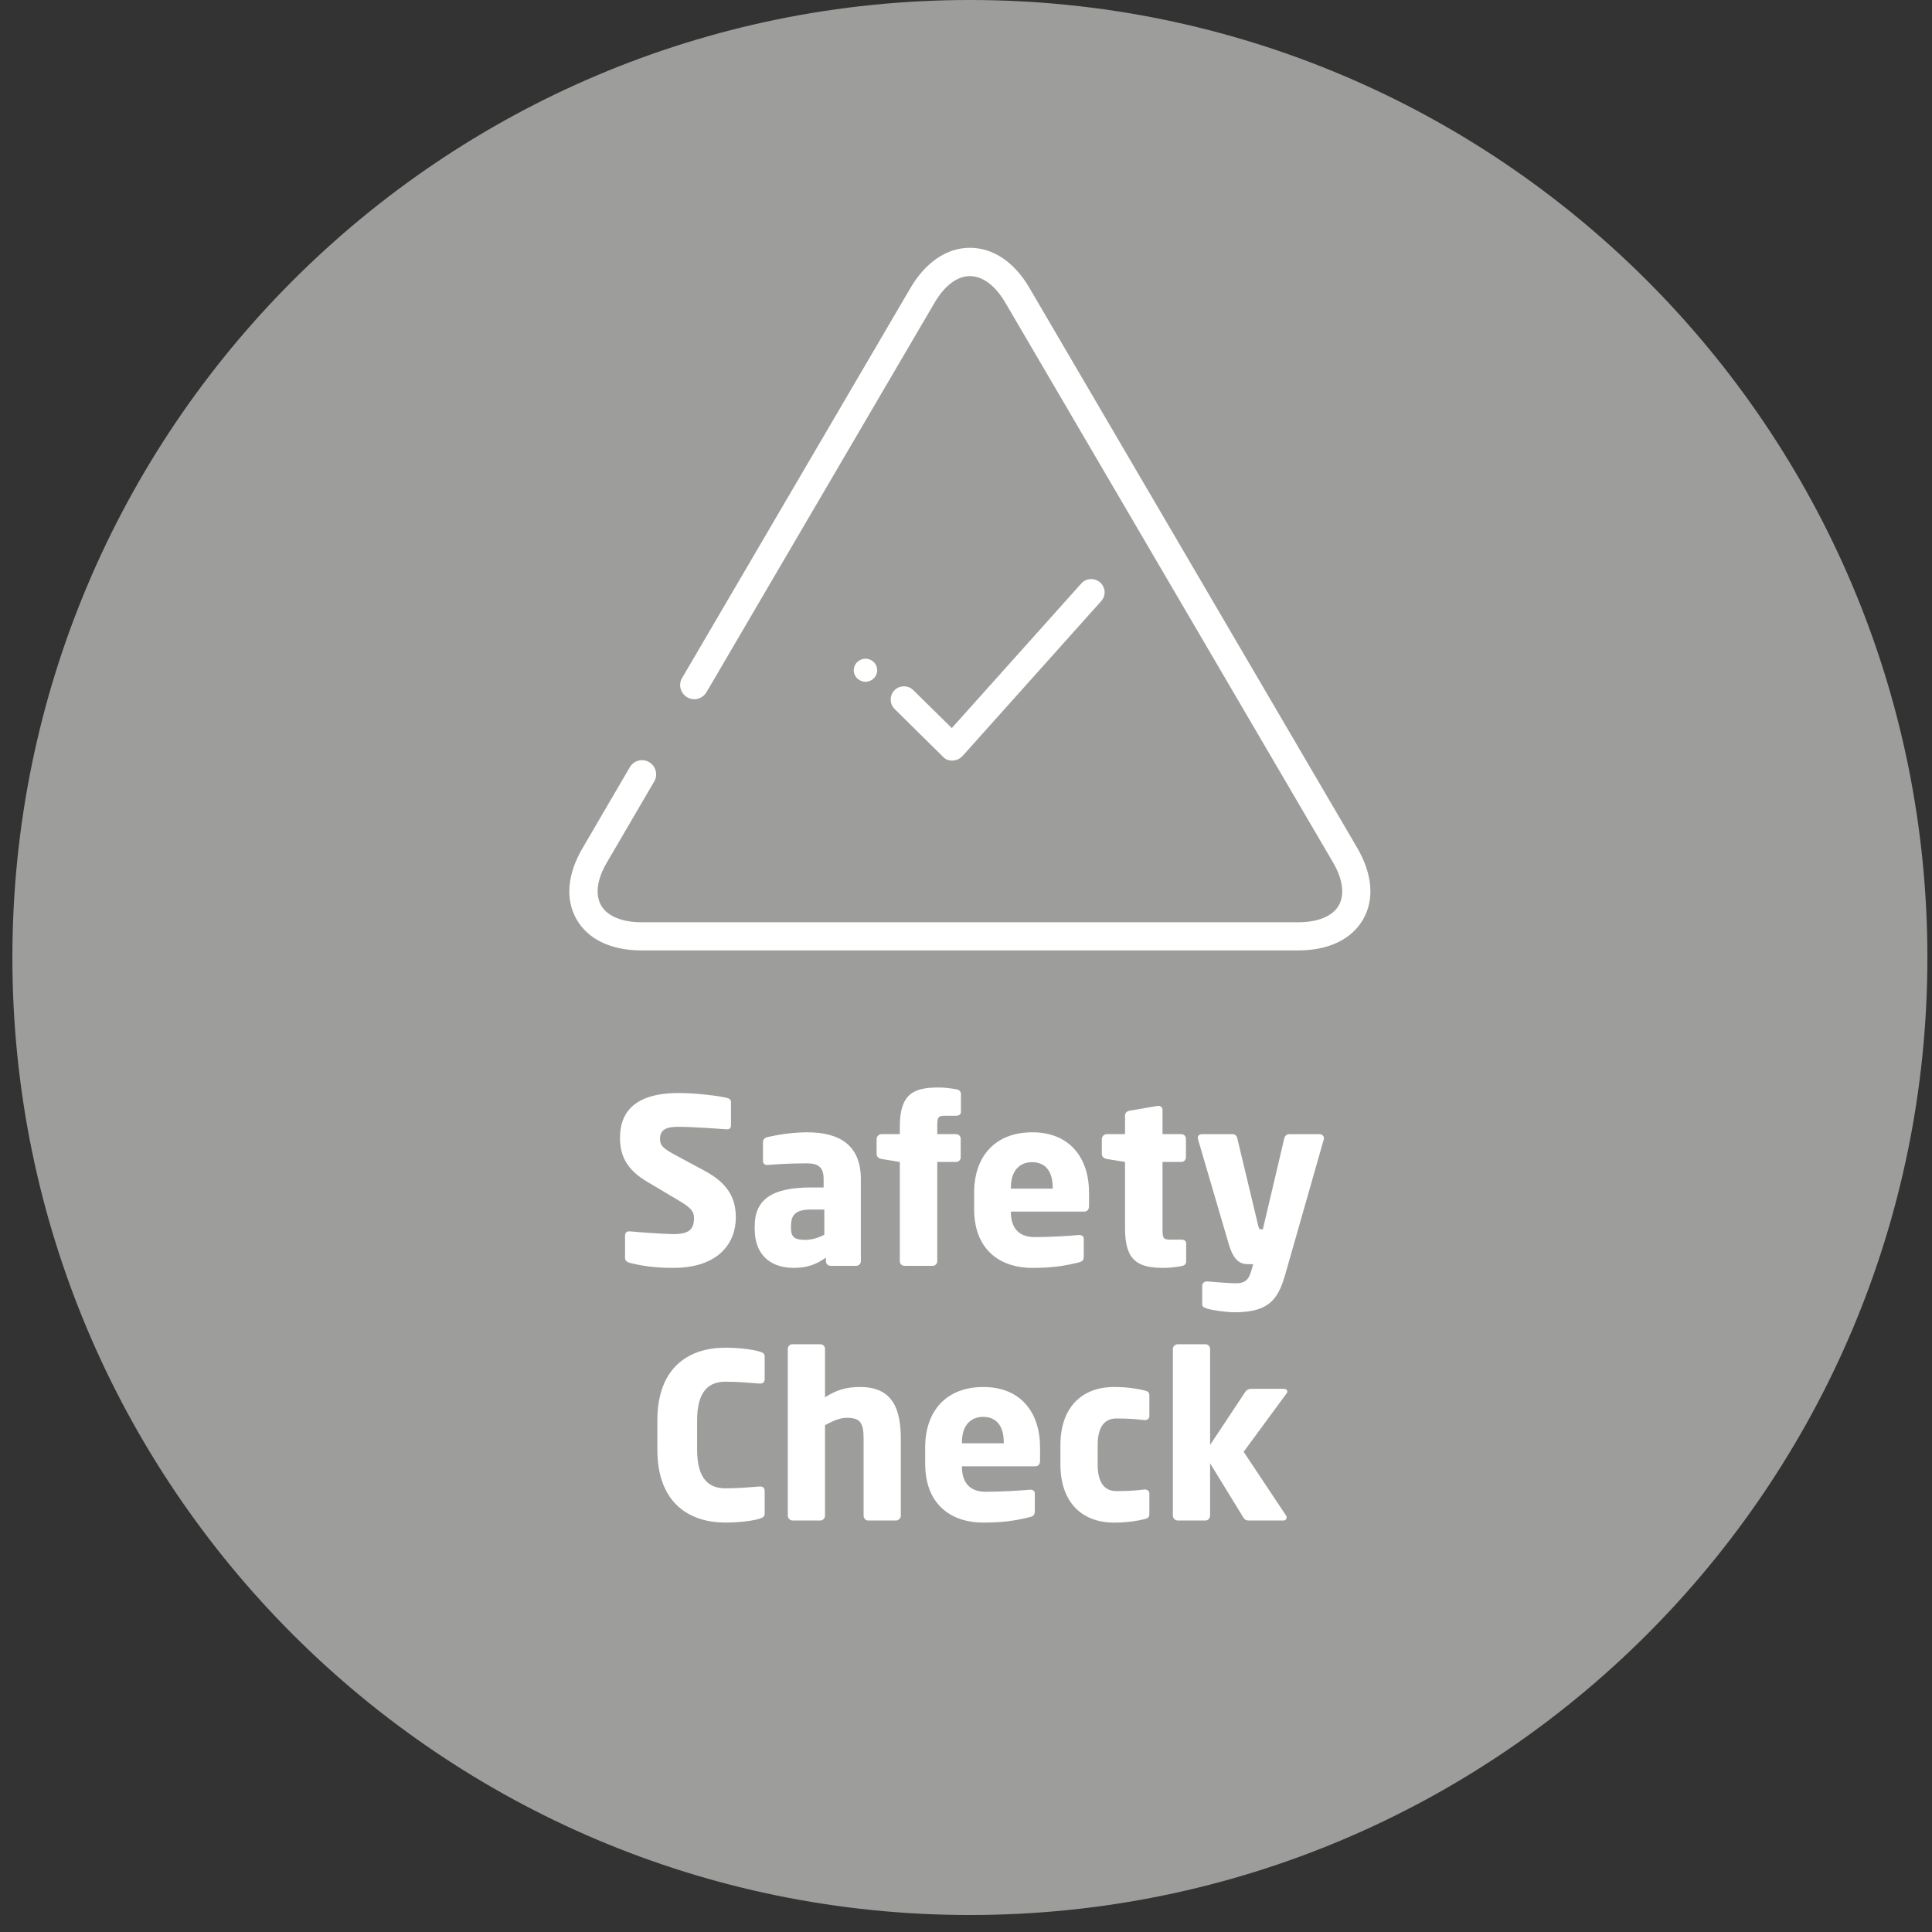 <svg width="78" height="78" viewBox="0 0 78 78" fill="none" xmlns="http://www.w3.org/2000/svg">
<rect x="0" y="0" width="78" height="78" fill="#333333" stroke="none"/>
<path d="M0.5 38.657C0.5 60.003 17.811 77.314 39.157 77.314C60.503 77.314 77.814 60.003 77.814 38.657C77.814 17.311 60.503 0 39.157 0C17.811 0 0.5 17.311 0.5 38.657Z" fill="#9D9D9B"/>
<path d="M52.419 38.371H25.901C24.671 38.371 23.736 37.922 23.279 37.118C22.816 36.314 22.901 35.294 23.519 34.242L25.429 30.972C25.591 30.701 25.939 30.608 26.21 30.771C26.48 30.933 26.573 31.281 26.411 31.552L24.501 34.822C24.099 35.502 24.022 36.121 24.269 36.554C24.517 36.987 25.112 37.234 25.901 37.234H52.419C53.208 37.234 53.803 36.987 54.05 36.554C54.298 36.121 54.213 35.487 53.811 34.806L40.59 12.223C40.188 11.535 39.678 11.148 39.16 11.148C38.642 11.148 38.139 11.527 37.73 12.223L28.521 27.949C28.359 28.219 28.011 28.312 27.741 28.15C27.47 27.987 27.377 27.639 27.54 27.369L36.748 11.643C37.366 10.584 38.224 10.004 39.16 10.004C40.095 10.004 40.961 10.584 41.572 11.643L54.793 34.227C55.411 35.286 55.496 36.314 55.032 37.118C54.568 37.922 53.641 38.371 52.411 38.371" fill="white"/>
<path d="M38.458 30.709C38.303 30.709 38.164 30.655 38.072 30.554L36.116 28.621C36.015 28.521 35.961 28.389 35.961 28.242C35.961 28.096 36.015 27.964 36.116 27.864C36.216 27.763 36.355 27.709 36.494 27.709C36.634 27.709 36.773 27.763 36.873 27.864L38.427 29.394L43.654 23.557C43.754 23.441 43.901 23.379 44.056 23.379C44.187 23.379 44.311 23.426 44.411 23.511C44.52 23.604 44.581 23.735 44.597 23.874C44.605 24.013 44.558 24.152 44.465 24.261L38.86 30.523C38.76 30.631 38.62 30.701 38.474 30.701" fill="white"/>
<path d="M35.398 26.936C35.329 26.688 35.066 26.541 34.819 26.611C34.563 26.681 34.416 26.936 34.486 27.183C34.556 27.431 34.818 27.578 35.066 27.508C35.321 27.438 35.468 27.183 35.398 26.936Z" fill="white"/>
<path d="M53.453 45.956C53.453 45.974 53.444 45.983 53.444 46.002L51.885 51.467C51.597 52.468 51.217 52.979 49.853 52.979C49.51 52.979 48.962 52.904 48.73 52.83C48.628 52.793 48.536 52.765 48.536 52.663V51.912C48.536 51.81 48.619 51.736 48.721 51.736H48.74C49.046 51.754 49.593 51.81 49.9 51.81C50.233 51.81 50.401 51.698 50.512 51.327L50.595 51.04H50.456C50.113 51.04 49.825 50.984 49.593 50.177L48.369 46.002C48.359 45.974 48.359 45.956 48.359 45.937C48.359 45.844 48.415 45.789 48.545 45.789H49.779C49.872 45.789 49.937 45.872 49.955 45.965L50.79 49.453C50.818 49.583 50.846 49.63 50.901 49.63H50.911H50.948H50.985L51.848 45.965C51.866 45.872 51.941 45.789 52.043 45.789H53.276C53.369 45.789 53.453 45.863 53.453 45.956Z" fill="white"/>
<path d="M47.889 50.928C47.889 51.021 47.824 51.095 47.713 51.114C47.435 51.16 47.249 51.188 46.98 51.188C45.959 51.188 45.421 50.919 45.421 49.602V46.911L44.679 46.79C44.577 46.772 44.484 46.698 44.484 46.596V45.983C44.484 45.881 44.577 45.788 44.679 45.788H45.421V45.028C45.421 44.925 45.505 44.861 45.607 44.842L46.739 44.647H46.767C46.859 44.647 46.934 44.712 46.934 44.805V45.788H47.694C47.797 45.788 47.88 45.872 47.88 45.974V46.725C47.88 46.828 47.797 46.911 47.694 46.911H46.934V49.611C46.934 49.982 46.962 50.047 47.24 50.047H47.694C47.815 50.047 47.889 50.102 47.889 50.205V50.928Z" fill="white"/>
<path d="M43.967 48.693C43.967 48.832 43.893 48.915 43.772 48.915H40.812V48.934C40.812 49.462 41.035 49.945 41.768 49.945C42.353 49.945 43.178 49.899 43.55 49.861H43.577C43.679 49.861 43.754 49.908 43.754 50.01V50.715C43.754 50.863 43.717 50.928 43.559 50.965C42.965 51.114 42.464 51.188 41.657 51.188C40.534 51.188 39.328 50.594 39.328 48.804V48.154C39.328 46.661 40.2 45.714 41.675 45.714C43.197 45.714 43.967 46.754 43.967 48.154V48.693ZM42.501 47.987V47.95C42.501 47.264 42.186 46.92 41.666 46.92C41.156 46.92 40.812 47.273 40.812 47.95V47.987H42.501Z" fill="white"/>
<path d="M38.795 44.889C38.795 44.99 38.721 45.046 38.601 45.046H38.146C37.868 45.046 37.84 45.111 37.84 45.482V45.788H38.601C38.703 45.788 38.786 45.872 38.786 45.974V46.725C38.786 46.828 38.703 46.911 38.601 46.911H37.84V50.919C37.84 51.021 37.756 51.105 37.654 51.105H36.513C36.411 51.105 36.328 51.021 36.328 50.919V46.911L35.586 46.79C35.483 46.772 35.391 46.698 35.391 46.596V45.983C35.391 45.881 35.483 45.788 35.586 45.788H36.328V45.492C36.328 44.174 36.866 43.905 37.886 43.905C38.155 43.905 38.341 43.933 38.619 43.979C38.731 43.998 38.795 44.072 38.795 44.165V44.889Z" fill="white"/>
<path d="M34.755 50.919C34.755 51.021 34.672 51.105 34.569 51.105H33.53C33.428 51.105 33.345 51.021 33.345 50.919V50.771C32.983 51.03 32.612 51.188 32.055 51.188C31.248 51.188 30.469 50.798 30.469 49.592V49.509C30.469 48.423 31.165 47.941 32.751 47.941H33.252V47.607C33.252 47.078 32.992 46.967 32.556 46.967C31.962 46.967 31.304 47.004 31.016 47.032H30.97C30.877 47.032 30.803 46.985 30.803 46.865V46.113C30.803 46.011 30.868 45.937 30.979 45.909C31.322 45.826 31.972 45.714 32.584 45.714C33.92 45.714 34.755 46.252 34.755 47.607V50.919ZM33.28 49.852V48.832H32.751C32.102 48.832 31.935 49.054 31.935 49.509V49.592C31.935 49.982 32.129 50.056 32.519 50.056C32.797 50.056 33.057 49.964 33.28 49.852Z" fill="white"/>
<path d="M29.707 49.156C29.707 50.14 29.058 51.188 27.174 51.188C26.442 51.188 25.894 51.105 25.421 50.984C25.328 50.956 25.235 50.9 25.235 50.798V49.889C25.235 49.759 25.31 49.713 25.402 49.713H25.43C25.811 49.75 26.831 49.824 27.193 49.824C27.833 49.824 28.019 49.62 28.019 49.175C28.019 48.906 27.889 48.757 27.406 48.47L26.126 47.709C25.263 47.199 25.031 46.614 25.031 45.937C25.031 44.916 25.607 44.128 27.406 44.128C28.084 44.128 29.021 44.239 29.373 44.332C29.447 44.35 29.512 44.397 29.512 44.499V45.436C29.512 45.519 29.475 45.594 29.355 45.594H29.336C29.076 45.575 28 45.492 27.369 45.492C26.84 45.492 26.646 45.649 26.646 45.983C26.646 46.243 26.766 46.364 27.267 46.633L28.455 47.273C29.42 47.792 29.707 48.405 29.707 49.156Z" fill="white"/>
<path d="M51.972 56.173C51.972 56.201 51.963 56.229 51.935 56.266L50.209 58.613L51.925 61.192C51.944 61.211 51.944 61.239 51.944 61.266C51.944 61.331 51.898 61.387 51.823 61.387H50.422C50.32 61.387 50.265 61.368 50.191 61.257L48.855 59.077V61.192C48.855 61.294 48.771 61.387 48.669 61.387H47.546C47.444 61.387 47.352 61.294 47.352 61.192V54.456C47.352 54.355 47.444 54.271 47.546 54.271H48.669C48.771 54.271 48.855 54.355 48.855 54.456V58.335L50.265 56.21C50.339 56.099 50.432 56.071 50.506 56.071H51.833C51.916 56.071 51.972 56.117 51.972 56.173Z" fill="white"/>
<path d="M46.403 61.118C46.403 61.257 46.347 61.294 46.208 61.331C45.948 61.396 45.531 61.471 44.974 61.471C43.666 61.471 42.812 60.636 42.812 59.123V58.344C42.812 56.832 43.666 55.997 44.974 55.997C45.531 55.997 45.948 56.071 46.208 56.136C46.347 56.173 46.403 56.21 46.403 56.349V57.175C46.403 57.268 46.319 57.333 46.227 57.333H46.208C45.865 57.296 45.605 57.268 45.076 57.268C44.659 57.268 44.316 57.518 44.316 58.344V59.123C44.316 59.949 44.659 60.2 45.076 60.2C45.605 60.2 45.865 60.172 46.208 60.135H46.227C46.319 60.135 46.403 60.2 46.403 60.292V61.118Z" fill="white"/>
<path d="M41.99 58.975C41.99 59.114 41.916 59.198 41.796 59.198H38.836V59.216C38.836 59.745 39.059 60.227 39.792 60.227C40.376 60.227 41.202 60.181 41.573 60.144H41.601C41.703 60.144 41.777 60.19 41.777 60.292V60.998C41.777 61.146 41.74 61.211 41.582 61.248C40.988 61.396 40.487 61.471 39.68 61.471C38.558 61.471 37.352 60.877 37.352 59.086V58.437C37.352 56.943 38.224 55.997 39.699 55.997C41.22 55.997 41.99 57.036 41.99 58.437V58.975ZM40.525 58.27V58.233C40.525 57.546 40.209 57.203 39.69 57.203C39.179 57.203 38.836 57.556 38.836 58.233V58.27H40.525Z" fill="white"/>
<path d="M36.369 61.192C36.369 61.294 36.276 61.387 36.175 61.387H35.052C34.95 61.387 34.866 61.294 34.866 61.192V58.103C34.866 57.453 34.746 57.24 34.18 57.24C33.911 57.24 33.623 57.37 33.308 57.537V61.192C33.308 61.294 33.224 61.387 33.122 61.387H32C31.898 61.387 31.805 61.294 31.805 61.192V54.456C31.805 54.355 31.888 54.271 31.99 54.271H33.122C33.224 54.271 33.308 54.355 33.308 54.456V56.414C33.781 56.108 34.17 55.997 34.727 55.997C36.072 55.997 36.369 56.934 36.369 58.103V61.192Z" fill="white"/>
<path d="M30.872 61.099C30.872 61.229 30.797 61.276 30.668 61.313C30.473 61.378 29.935 61.47 29.285 61.47C27.875 61.47 26.539 60.728 26.539 58.52V57.351C26.539 55.143 27.875 54.41 29.285 54.41C29.935 54.41 30.473 54.503 30.668 54.568C30.797 54.605 30.872 54.642 30.872 54.772V55.672C30.872 55.783 30.816 55.858 30.695 55.858H30.668C30.315 55.83 29.805 55.783 29.294 55.783C28.654 55.783 28.144 56.117 28.144 57.351V58.52C28.144 59.754 28.654 60.088 29.294 60.088C29.805 60.088 30.315 60.042 30.668 60.014H30.695C30.816 60.014 30.872 60.088 30.872 60.199V61.099Z" fill="white"/>
</svg>
